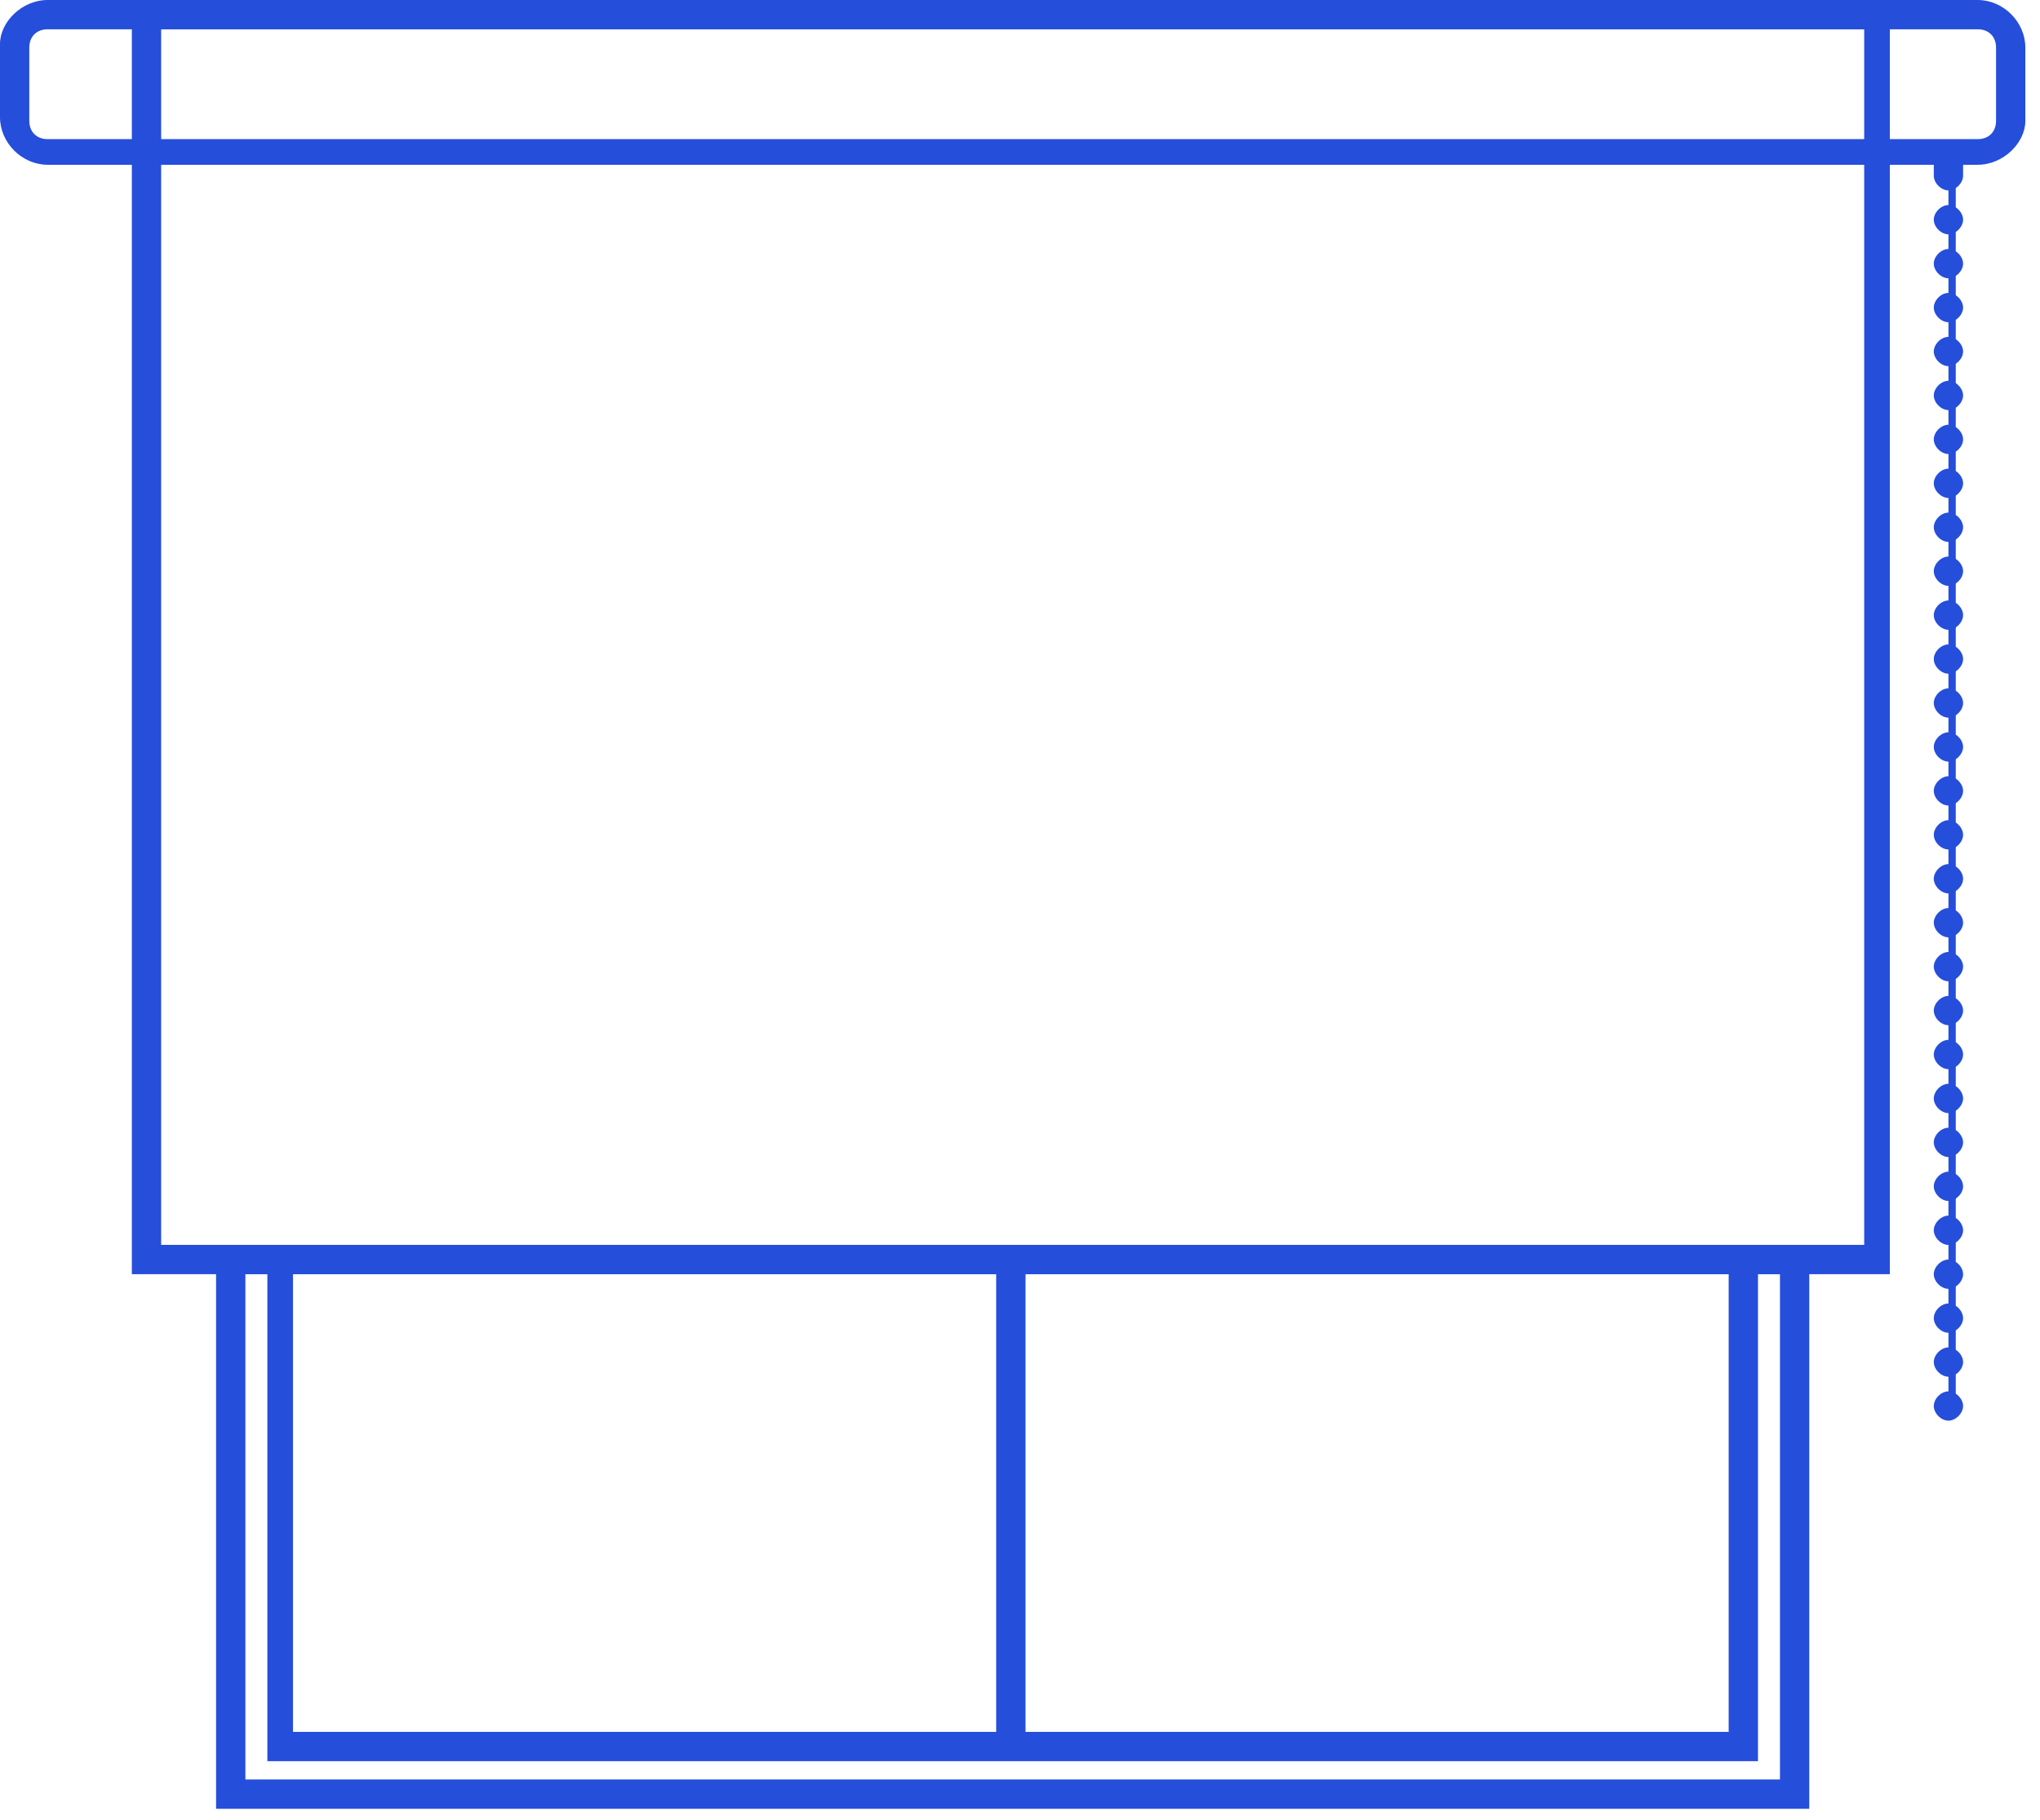 <?xml version="1.0" encoding="utf-8"?>
<!-- Generator: Adobe Illustrator 24.1.2, SVG Export Plug-In . SVG Version: 6.00 Build 0)  -->
<svg version="1.1" id="Layer_1" xmlns="http://www.w3.org/2000/svg" xmlns:xlink="http://www.w3.org/1999/xlink" x="0px" y="0px"
	 viewBox="0 0 55.7 49.7" style="enable-background:new 0 0 55.7 49.7;" xml:space="preserve">
<style type="text/css">
	.st0{clip-path:url(#SVGID_2_);}
	.st1{fill:#254EDB;}
	.st2{clip-path:url(#SVGID_4_);}
	.st3{clip-path:url(#SVGID_6_);}
</style>
<g>
	<defs>
		<rect id="SVGID_1_" x="2.8" width="49.3" height="35.5"/>
	</defs>
	<clipPath id="SVGID_2_">
		<use xlink:href="#SVGID_1_"  style="overflow:visible;"/>
	</clipPath>
	<g class="st0">
		<path class="st1" d="M51.6,34.8h-48V0h48V34.8z M4.4,34h46.5V0.8H4.4V34z"/>
	</g>
</g>
<g>
	<defs>
		<rect id="SVGID_3_" x="5.4" y="32.9" width="44" height="16.8"/>
	</defs>
	<clipPath id="SVGID_4_">
		<use xlink:href="#SVGID_3_"  style="overflow:visible;"/>
	</clipPath>
	<g class="st2">
		<path class="st1" d="M49.4,49.4H5.9V34h43.5V49.4z M6.7,48.6h41.9V34.8H6.7V48.6z"/>
	</g>
</g>
<path class="st1" d="M48,48.1H7.3V34.4H8v12.9h39.2V34.4H48V48.1z"/>
<g>
	<defs>
		<rect id="SVGID_5_" width="55.7" height="4.9"/>
	</defs>
	<clipPath id="SVGID_6_">
		<use xlink:href="#SVGID_5_"  style="overflow:visible;"/>
	</clipPath>
	<g class="st3">
		<path class="st1" d="M54,4.5H1.3C0.6,4.5,0,3.9,0,3.2v-2C0,0.6,0.6,0,1.3,0H54c0.7,0,1.3,0.6,1.3,1.3v2C55.3,3.9,54.7,4.5,54,4.5z
			 M1.3,0.8C1,0.8,0.8,1,0.8,1.3v2c0,0.3,0.2,0.5,0.5,0.5H54c0.3,0,0.5-0.2,0.5-0.5v-2c0-0.3-0.2-0.5-0.5-0.5H1.3z"/>
	</g>
</g>
<path class="st1" d="M27.2,34.4H28v13.3h-0.8V34.4z"/>
<path class="st1" d="M53.6,4.5v0.3c0,0.2-0.2,0.4-0.4,0.4S52.8,5,52.8,4.8V4.5c0-0.2,0.2-0.4,0.4-0.4C53.4,4.1,53.6,4.3,53.6,4.5z"
	/>
<path class="st1" d="M53.2,5.6c0.2,0,0.4,0.2,0.4,0.4s-0.2,0.4-0.4,0.4S52.8,6.2,52.8,6S53,5.6,53.2,5.6z"/>
<path class="st1" d="M53.2,6.8c0.2,0,0.4,0.2,0.4,0.4c0,0.2-0.2,0.4-0.4,0.4s-0.4-0.2-0.4-0.4C52.8,7,53,6.8,53.2,6.8z"/>
<path class="st1" d="M53.2,8c0.2,0,0.4,0.2,0.4,0.4s-0.2,0.4-0.4,0.4s-0.4-0.2-0.4-0.4S53,8,53.2,8z"/>
<path class="st1" d="M53.2,9.2c0.2,0,0.4,0.2,0.4,0.4c0,0.2-0.2,0.4-0.4,0.4s-0.4-0.2-0.4-0.4C52.8,9.4,53,9.2,53.2,9.2z"/>
<path class="st1" d="M53.2,10.4c0.2,0,0.4,0.2,0.4,0.4c0,0.2-0.2,0.4-0.4,0.4s-0.4-0.2-0.4-0.4C52.8,10.6,53,10.4,53.2,10.4z"/>
<path class="st1" d="M53.2,11.6c0.2,0,0.4,0.2,0.4,0.4s-0.2,0.4-0.4,0.4s-0.4-0.2-0.4-0.4C52.8,11.8,53,11.6,53.2,11.6z"/>
<path class="st1" d="M53.2,12.8c0.2,0,0.4,0.2,0.4,0.4c0,0.2-0.2,0.4-0.4,0.4s-0.4-0.2-0.4-0.4C52.8,13,53,12.8,53.2,12.8z"/>
<path class="st1" d="M53.2,14c0.2,0,0.4,0.2,0.4,0.4s-0.2,0.4-0.4,0.4s-0.4-0.2-0.4-0.4S53,14,53.2,14z"/>
<path class="st1" d="M53.2,15.2c0.2,0,0.4,0.2,0.4,0.4c0,0.2-0.2,0.4-0.4,0.4s-0.4-0.2-0.4-0.4C52.8,15.4,53,15.2,53.2,15.2z"/>
<path class="st1" d="M53.2,16.4c0.2,0,0.4,0.2,0.4,0.4s-0.2,0.4-0.4,0.4s-0.4-0.2-0.4-0.4S53,16.4,53.2,16.4z"/>
<path class="st1" d="M53.2,17.6c0.2,0,0.4,0.2,0.4,0.4s-0.2,0.4-0.4,0.4s-0.4-0.2-0.4-0.4C52.8,17.8,53,17.6,53.2,17.6z"/>
<path class="st1" d="M53.2,18.8c0.2,0,0.4,0.2,0.4,0.4c0,0.2-0.2,0.4-0.4,0.4s-0.4-0.2-0.4-0.4C52.8,19,53,18.8,53.2,18.8z"/>
<path class="st1" d="M53.2,20c0.2,0,0.4,0.2,0.4,0.4s-0.2,0.4-0.4,0.4s-0.4-0.2-0.4-0.4S53,20,53.2,20z"/>
<path class="st1" d="M53.2,21.2c0.2,0,0.4,0.2,0.4,0.4c0,0.2-0.2,0.4-0.4,0.4s-0.4-0.2-0.4-0.4C52.8,21.4,53,21.2,53.2,21.2z"/>
<path class="st1" d="M53.2,22.4c0.2,0,0.4,0.2,0.4,0.4s-0.2,0.4-0.4,0.4s-0.4-0.2-0.4-0.4S53,22.4,53.2,22.4z"/>
<path class="st1" d="M53.2,23.6c0.2,0,0.4,0.2,0.4,0.4c0,0.2-0.2,0.4-0.4,0.4s-0.4-0.2-0.4-0.4C52.8,23.8,53,23.6,53.2,23.6z"/>
<path class="st1" d="M53.2,24.8c0.2,0,0.4,0.2,0.4,0.4c0,0.2-0.2,0.4-0.4,0.4s-0.4-0.2-0.4-0.4C52.8,25,53,24.8,53.2,24.8z"/>
<path class="st1" d="M53.2,26c0.2,0,0.4,0.2,0.4,0.4s-0.2,0.4-0.4,0.4s-0.4-0.2-0.4-0.4C52.8,26.2,53,26,53.2,26z"/>
<path class="st1" d="M53.2,27.2c0.2,0,0.4,0.2,0.4,0.4c0,0.2-0.2,0.4-0.4,0.4s-0.4-0.2-0.4-0.4C52.8,27.4,53,27.2,53.2,27.2z"/>
<path class="st1" d="M53.2,28.4c0.2,0,0.4,0.2,0.4,0.4s-0.2,0.4-0.4,0.4s-0.4-0.2-0.4-0.4S53,28.4,53.2,28.4z"/>
<path class="st1" d="M53.2,29.6c0.2,0,0.4,0.2,0.4,0.4c0,0.2-0.2,0.4-0.4,0.4s-0.4-0.2-0.4-0.4C52.8,29.8,53,29.6,53.2,29.6z"/>
<path class="st1" d="M53.2,30.8c0.2,0,0.4,0.2,0.4,0.4s-0.2,0.4-0.4,0.4s-0.4-0.2-0.4-0.4S53,30.8,53.2,30.8z"/>
<path class="st1" d="M53.2,32c0.2,0,0.4,0.2,0.4,0.4s-0.2,0.4-0.4,0.4s-0.4-0.2-0.4-0.4C52.8,32.2,53,32,53.2,32z"/>
<path class="st1" d="M53.2,33.2c0.2,0,0.4,0.2,0.4,0.4c0,0.2-0.2,0.4-0.4,0.4s-0.4-0.2-0.4-0.4C52.8,33.4,53,33.2,53.2,33.2z"/>
<path class="st1" d="M53.2,34.4c0.2,0,0.4,0.2,0.4,0.4s-0.2,0.4-0.4,0.4s-0.4-0.2-0.4-0.4S53,34.4,53.2,34.4z"/>
<path class="st1" d="M53.2,35.6c0.2,0,0.4,0.2,0.4,0.4c0,0.2-0.2,0.4-0.4,0.4s-0.4-0.2-0.4-0.4C52.8,35.8,53,35.6,53.2,35.6z"/>
<path class="st1" d="M53.2,36.8c0.2,0,0.4,0.2,0.4,0.4s-0.2,0.4-0.4,0.4s-0.4-0.2-0.4-0.4S53,36.8,53.2,36.8z"/>
<path class="st1" d="M53.2,38c0.2,0,0.4,0.2,0.4,0.4c0,0.2-0.2,0.4-0.4,0.4s-0.4-0.2-0.4-0.4C52.8,38.2,53,38,53.2,38z"/>
<path class="st1" d="M53.2,5h0.2v33.4h-0.2V5z"/>
<g>
	<g transform="translate(44.581, 104.818)">
	</g>
</g>
<g>
	<g transform="translate(57.381, 104.818)">
	</g>
</g>
</svg>

